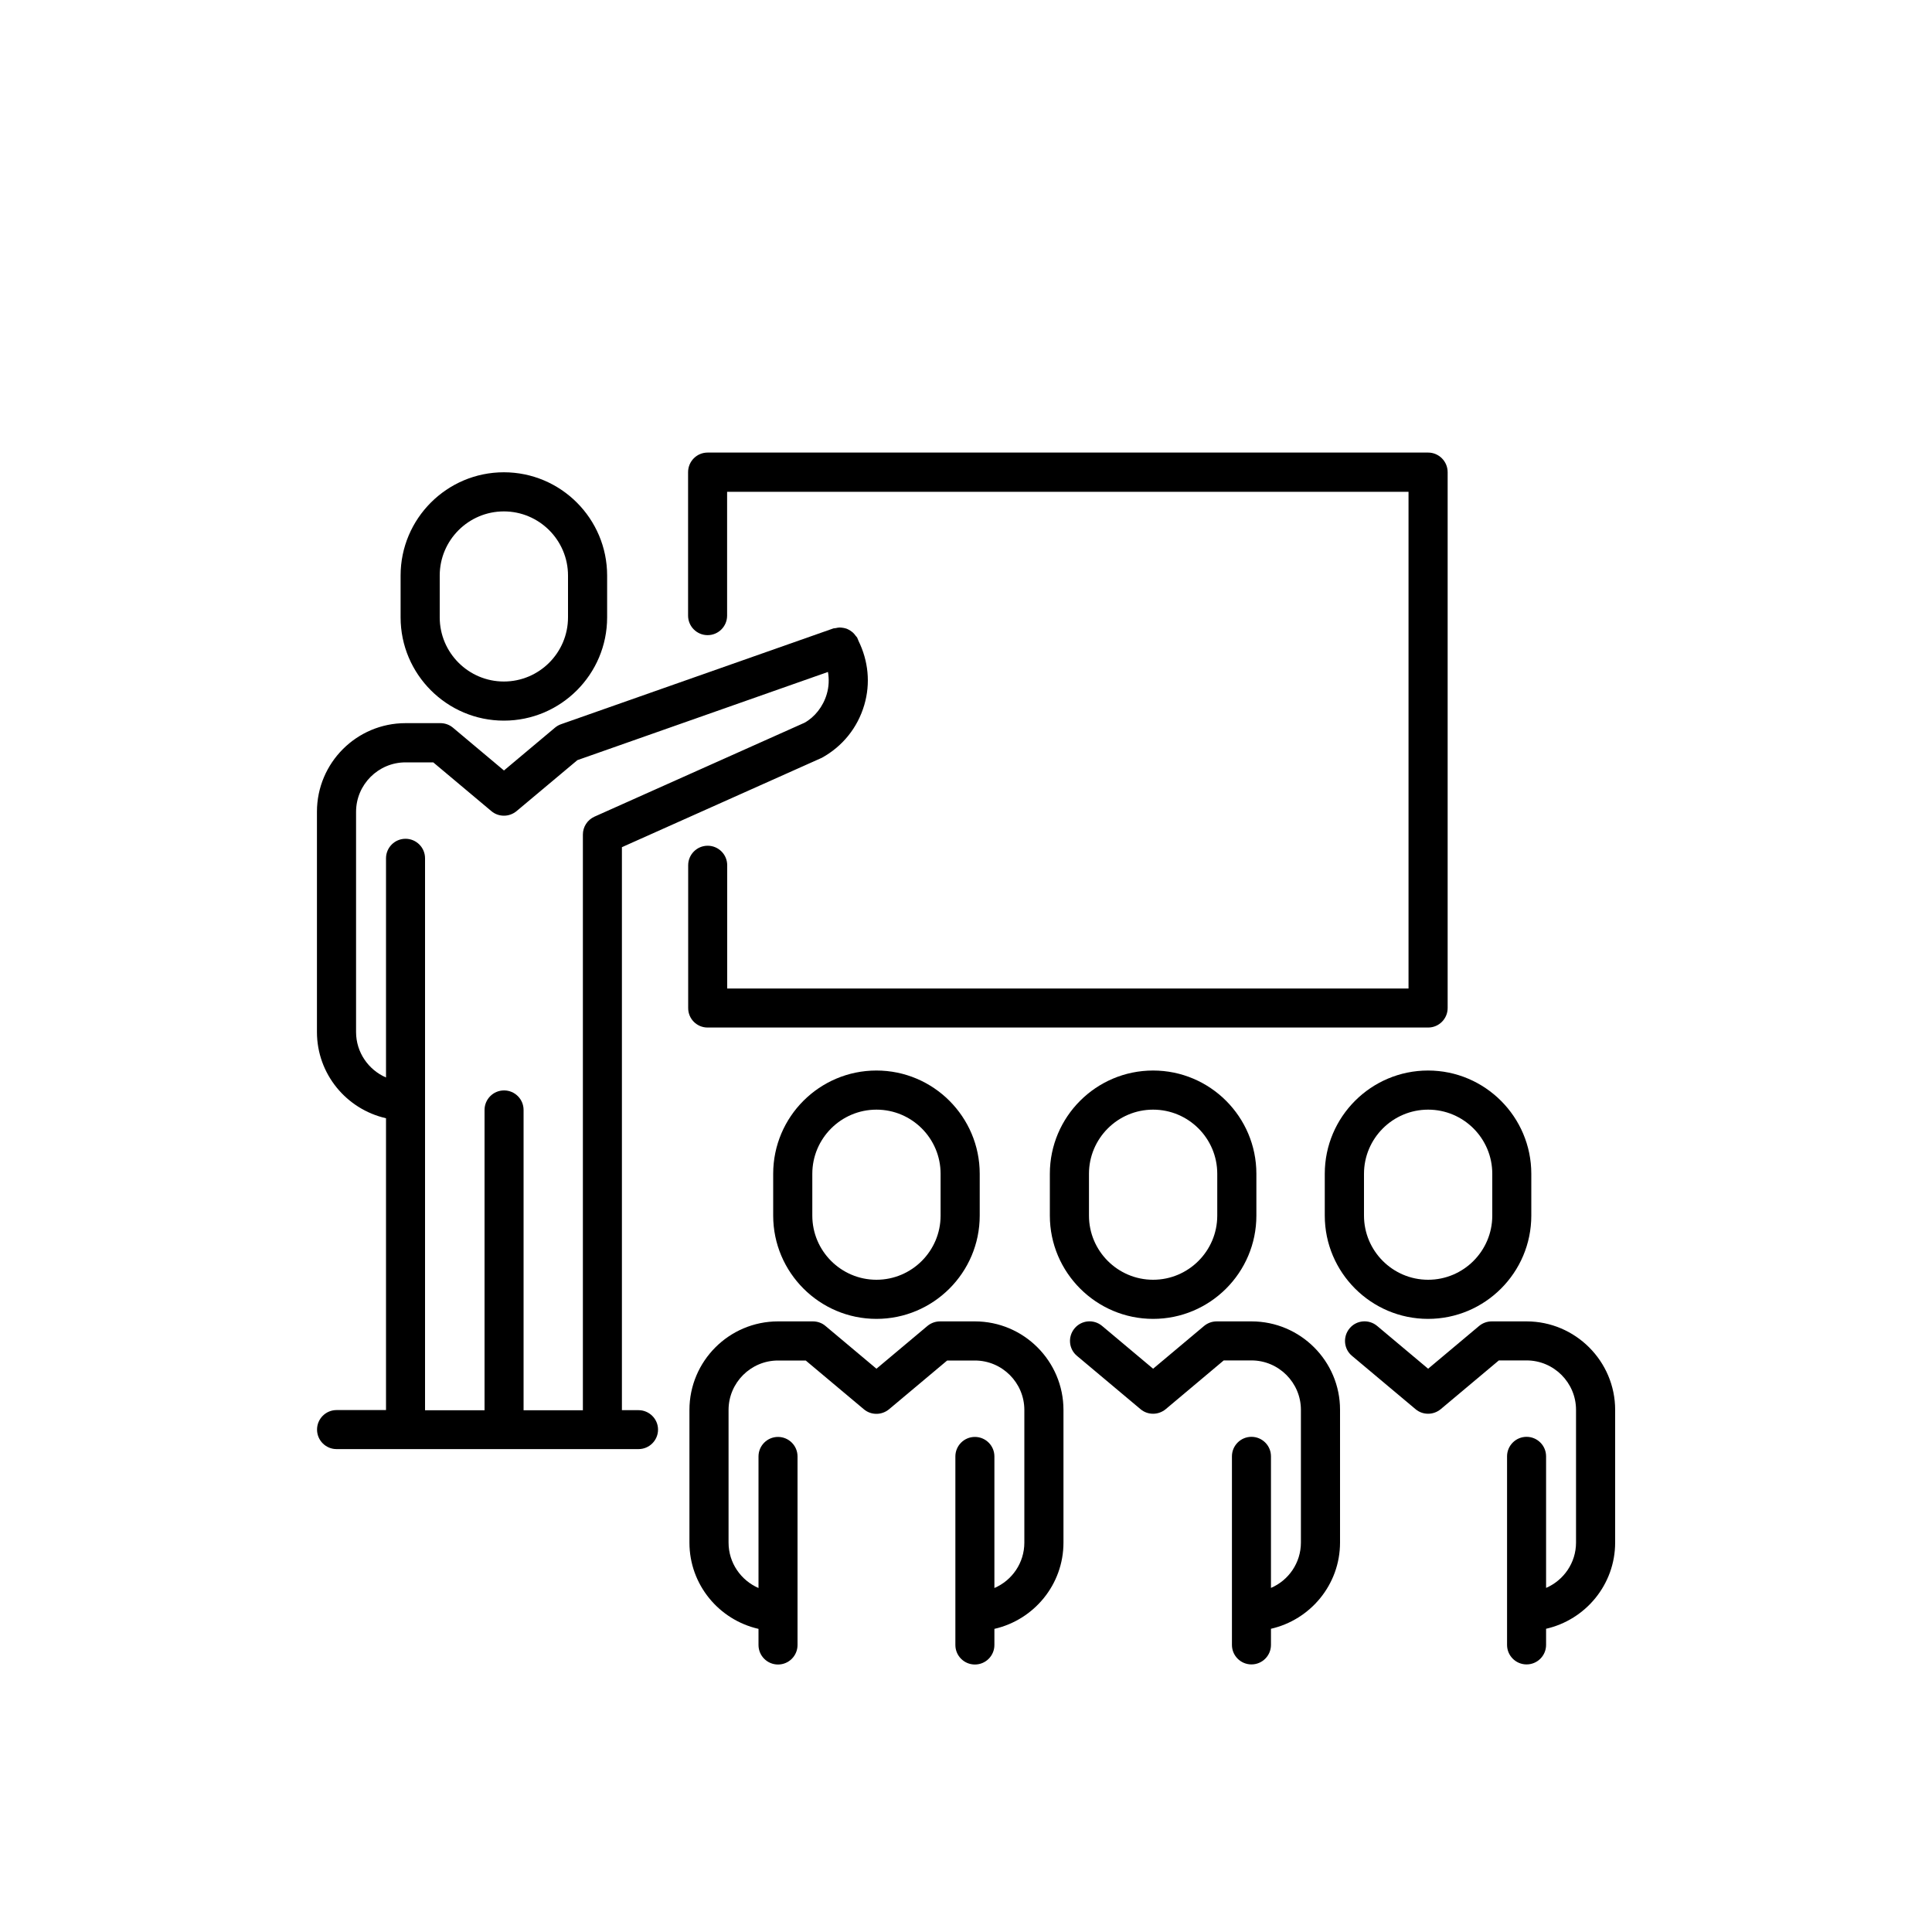 <?xml version="1.0" encoding="utf-8"?>
<!-- Generator: Adobe Illustrator 23.0.4, SVG Export Plug-In . SVG Version: 6.00 Build 0)  -->
<svg version="1.1" id="Ebene_1" xmlns="http://www.w3.org/2000/svg" xmlns:xlink="http://www.w3.org/1999/xlink" x="0px" y="0px"
	 viewBox="0 0 200 200" style="enable-background:new 0 0 200 200;" xml:space="preserve">
<style type="text/css">
	.st0{fill:#F49E00;}
	.st1{fill:#00519E;}
	.st2{fill:#1D1D1B;}
</style>
<g>
	<g>
		<path d="M100.92,136.79h-3.61c-0.48,0-0.94,0.17-1.3,0.47l-5.28,4.43l-5.28-4.43c-0.36-0.31-0.83-0.47-1.3-0.47h-3.61
			c-5.06,0-9.17,4.11-9.17,9.17v13.73c0,4.36,3.06,8,7.15,8.93v1.67c0,1.12,0.91,2.02,2.02,2.02c1.12,0,2.02-0.91,2.02-2.02v-19.52
			c0-1.12-0.91-2.02-2.02-2.02c-1.12,0-2.02,0.91-2.02,2.02v13.62c-1.82-0.79-3.1-2.6-3.1-4.7v-13.73c0-2.82,2.3-5.12,5.12-5.12
			h2.87l6.02,5.05c0.38,0.32,0.84,0.47,1.3,0.47c0.46,0,0.92-0.16,1.3-0.47l6.02-5.05h2.87c2.82,0,5.12,2.3,5.12,5.12v13.73
			c0,2.11-1.28,3.92-3.1,4.7v-13.62c0-1.12-0.91-2.02-2.02-2.02c-1.12,0-2.02,0.91-2.02,2.02v19.52c0,1.12,0.91,2.02,2.02,2.02
			c1.12,0,2.02-0.91,2.02-2.02v-1.67c4.08-0.93,7.15-4.57,7.15-8.93v-13.73C110.09,140.91,105.98,136.79,100.92,136.79z"/>
		<path d="M80.04,121.51v4.33c0,5.89,4.8,10.69,10.69,10.69s10.69-4.79,10.69-10.69v-4.33c0-5.89-4.79-10.69-10.69-10.69
			S80.04,115.61,80.04,121.51z M97.37,121.51v4.33c0,3.66-2.98,6.64-6.64,6.64c-3.66,0-6.64-2.98-6.64-6.64v-4.33
			c0-3.66,2.98-6.64,6.64-6.64C94.39,114.87,97.37,117.84,97.37,121.51z"/>
		<path d="M129.56,136.79h-3.61c-0.48,0-0.94,0.17-1.3,0.47l-5.28,4.43l-5.28-4.43c-0.86-0.72-2.13-0.61-2.85,0.25
			c-0.72,0.86-0.61,2.14,0.25,2.85l6.58,5.52c0.38,0.32,0.84,0.47,1.3,0.47s0.92-0.16,1.3-0.47l6.01-5.05h2.87
			c2.82,0,5.12,2.3,5.12,5.12v13.73c0,2.11-1.28,3.92-3.1,4.7v-13.62c0-1.12-0.91-2.02-2.02-2.02c-1.12,0-2.02,0.91-2.02,2.02v19.52
			c0,1.12,0.91,2.02,2.02,2.02c1.12,0,2.02-0.91,2.02-2.02v-1.67c4.08-0.93,7.15-4.57,7.15-8.93v-13.73
			C138.73,140.91,134.62,136.79,129.56,136.79z"/>
		<path d="M108.68,121.51v4.33c0,5.89,4.8,10.69,10.69,10.69s10.69-4.79,10.69-10.69v-4.33c0-5.89-4.79-10.69-10.69-10.69
			S108.68,115.61,108.68,121.51z M126.01,121.51v4.33c0,3.66-2.98,6.64-6.64,6.64s-6.64-2.98-6.64-6.64v-4.33
			c0-3.66,2.98-6.64,6.64-6.64S126.01,117.84,126.01,121.51z"/>
		<path d="M158.03,136.79h-3.61c-0.48,0-0.94,0.17-1.3,0.47l-5.28,4.43l-5.28-4.43c-0.86-0.72-2.14-0.61-2.85,0.25
			c-0.72,0.86-0.61,2.14,0.25,2.85l6.58,5.52c0.38,0.32,0.84,0.47,1.3,0.47s0.92-0.16,1.3-0.47l6.02-5.05h2.87
			c2.82,0,5.12,2.3,5.12,5.12v13.73c0,2.11-1.28,3.91-3.1,4.7v-13.62c0-1.12-0.91-2.02-2.02-2.02c-1.12,0-2.02,0.91-2.02,2.02v19.52
			c0,1.12,0.91,2.02,2.02,2.02c1.12,0,2.02-0.91,2.02-2.02v-1.67c4.08-0.93,7.15-4.57,7.15-8.93v-13.73
			C167.2,140.91,163.08,136.79,158.03,136.79z"/>
		<path d="M137.14,121.51v4.33c0,5.89,4.8,10.69,10.69,10.69s10.69-4.79,10.69-10.69v-4.33c0-5.89-4.8-10.69-10.69-10.69
			S137.14,115.61,137.14,121.51z M154.48,121.51v4.33c0,3.66-2.98,6.64-6.64,6.64s-6.64-2.98-6.64-6.64v-4.33
			c0-3.66,2.98-6.64,6.64-6.64S154.48,117.84,154.48,121.51z"/>
		<path d="M52.16,74.6c5.89,0,10.69-4.79,10.69-10.69v-4.33c0-5.89-4.79-10.69-10.69-10.69s-10.69,4.8-10.69,10.69v4.33
			C41.47,69.8,46.27,74.6,52.16,74.6z M45.52,59.58c0-3.66,2.98-6.64,6.64-6.64s6.64,2.98,6.64,6.64v4.33
			c0,3.66-2.98,6.64-6.64,6.64s-6.64-2.98-6.64-6.64V59.58z"/>
		<path d="M73.25,106.37h74.59c1.12,0,2.02-0.91,2.02-2.02V48.88c0-1.12-0.91-2.03-2.02-2.03H73.25c-1.12,0-2.02,0.91-2.02,2.03
			v14.85c0,1.12,0.91,2.02,2.02,2.02c1.12,0,2.02-0.91,2.02-2.02V50.91h70.54v51.42H75.28V89.57c0-1.12-0.91-2.02-2.02-2.02
			c-1.12,0-2.02,0.91-2.02,2.02v14.77C71.23,105.46,72.13,106.37,73.25,106.37z"/>
		<path d="M66.1,145.98h-1.72V87.7l20.69-9.25c2.15-1.18,3.71-3.12,4.4-5.47c0.66-2.24,0.42-4.58-0.61-6.66c0-0.01,0-0.01,0-0.02
			c-0.01-0.01-0.02-0.02-0.02-0.04c-0.04-0.08-0.07-0.18-0.11-0.26c-0.04-0.07-0.1-0.11-0.15-0.18c-0.08-0.12-0.17-0.22-0.27-0.32
			c-0.09-0.08-0.19-0.15-0.29-0.22c-0.12-0.07-0.23-0.14-0.36-0.19c-0.12-0.04-0.23-0.07-0.35-0.09c-0.13-0.02-0.26-0.04-0.39-0.04
			c-0.13,0-0.26,0.03-0.4,0.06c-0.08,0.02-0.16,0.01-0.24,0.03l-28.2,9.92c-0.23,0.08-0.44,0.2-0.63,0.36l-5.28,4.43l-5.28-4.43
			c-0.37-0.31-0.83-0.47-1.3-0.47h-3.61c-5.06,0-9.17,4.11-9.17,9.17v22.8c0,4.36,3.06,8,7.15,8.93v30.21h-5.12
			c-1.12,0-2.02,0.91-2.02,2.02c0,1.12,0.91,2.02,2.02,2.02H66.1c1.12,0,2.02-0.91,2.02-2.02C68.12,146.89,67.21,145.98,66.1,145.98
			z M44,88.85c0-1.12-0.91-2.02-2.02-2.02c-1.12,0-2.02,0.91-2.02,2.02v22.69c-1.82-0.79-3.1-2.6-3.1-4.7v-22.8
			c0-2.82,2.3-5.12,5.12-5.12h2.87l6.02,5.05c0.38,0.32,0.84,0.47,1.3,0.47c0.46,0,0.92-0.16,1.3-0.47l6.3-5.28l25.94-9.13
			c0.13,0.75,0.1,1.53-0.12,2.28c-0.38,1.31-1.26,2.4-2.31,2.98l-21.74,9.72c-0.73,0.33-1.2,1.05-1.2,1.85v59.6h-6.14v-31.09
			c0-1.12-0.91-2.02-2.02-2.02c-1.12,0-2.02,0.91-2.02,2.02v31.09H44V88.85z"/>
	</g>
</g>
</svg>
